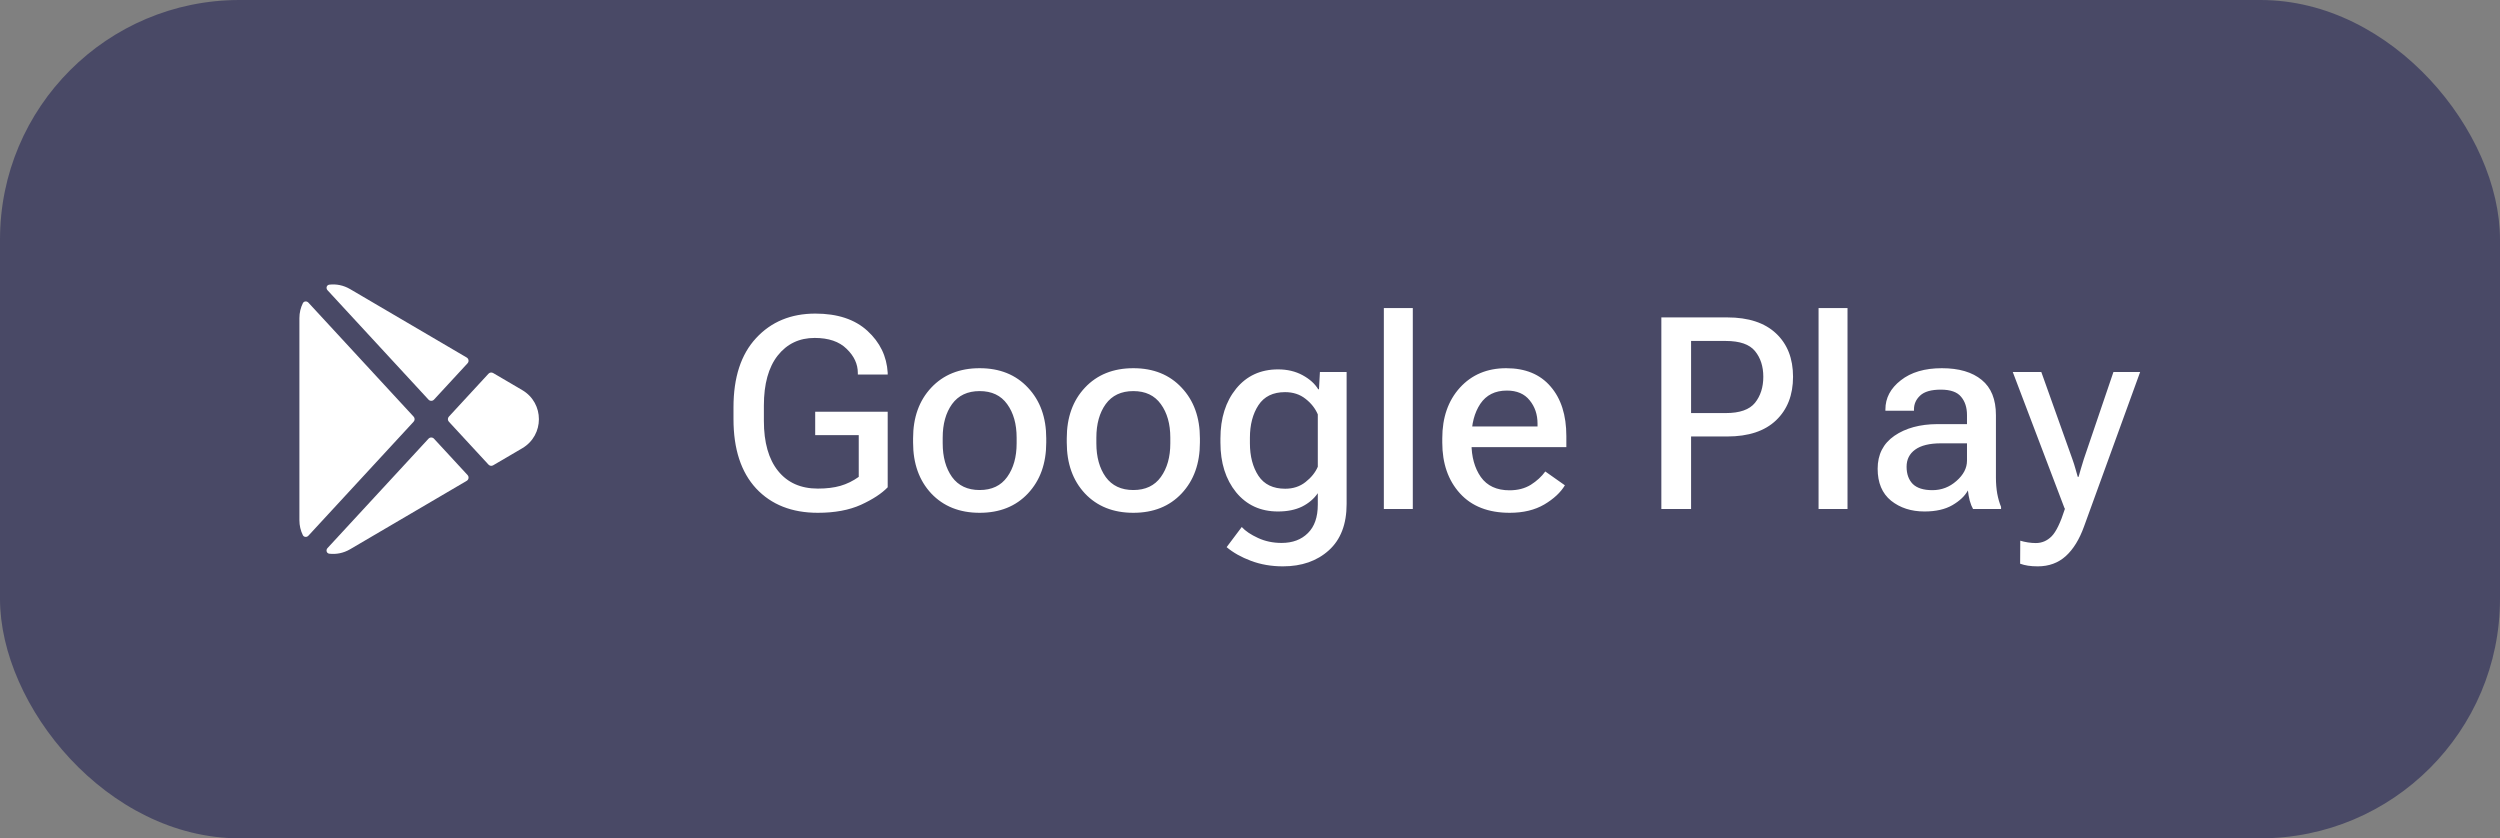 <?xml version="1.0" encoding="UTF-8"?> <svg xmlns="http://www.w3.org/2000/svg" width="167" height="56" viewBox="0 0 167 56" fill="none"><rect x="0" y="0" width="167" height="56" fill="#808080" stroke="none"/><rect width="167" height="56" rx="16" fill="#494966"></rect><path fill-rule="evenodd" clip-rule="evenodd" d="M32.942 31.083C32.841 31.143 32.712 31.123 32.632 31.037L29.985 28.17C29.896 28.074 29.896 27.926 29.985 27.831L32.631 24.964C32.711 24.878 32.84 24.859 32.941 24.918L34.888 26.06C36.369 26.93 36.369 29.072 34.888 29.942L32.942 31.083ZM31.177 32.119C31.314 32.038 31.342 31.851 31.234 31.734L28.991 29.305C28.892 29.198 28.723 29.198 28.624 29.305L21.878 36.612C21.753 36.748 21.815 36.966 21.998 36.987C22.456 37.04 22.94 36.953 23.389 36.689L31.177 32.119ZM20.6 35.786C20.491 35.904 20.3 35.89 20.229 35.746C20.083 35.45 20 35.114 20 34.748V21.253C20 20.887 20.084 20.55 20.23 20.255C20.301 20.111 20.492 20.097 20.601 20.215L27.63 27.831C27.719 27.926 27.719 28.074 27.63 28.17L20.6 35.786ZM22 19.015C21.816 19.036 21.755 19.253 21.88 19.389L28.624 26.695C28.723 26.802 28.892 26.802 28.991 26.695L31.233 24.267C31.341 24.15 31.313 23.963 31.175 23.882L23.389 19.313C22.94 19.05 22.457 18.962 22 19.015Z" fill="white"></path><path d="M48.997 27.997V27.206C48.997 25.208 49.501 23.667 50.509 22.583C51.517 21.493 52.835 20.948 54.464 20.948C55.946 20.948 57.106 21.332 57.944 22.1C58.782 22.867 59.233 23.799 59.298 24.895V25.018H57.303V24.912C57.303 24.32 57.054 23.784 56.556 23.304C56.063 22.817 55.352 22.574 54.42 22.574C53.395 22.574 52.571 22.967 51.95 23.752C51.335 24.537 51.027 25.65 51.027 27.092V28.111C51.027 29.559 51.344 30.675 51.977 31.46C52.609 32.245 53.494 32.638 54.631 32.638C55.217 32.638 55.721 32.576 56.143 32.453C56.57 32.33 56.977 32.131 57.364 31.855V29.069H54.455V27.505H59.298V32.55C58.899 32.966 58.305 33.355 57.514 33.719C56.723 34.076 55.762 34.255 54.631 34.255C52.897 34.255 51.523 33.713 50.509 32.629C49.501 31.539 48.997 29.995 48.997 27.997ZM60.994 29.561V29.28C60.994 27.886 61.398 26.758 62.207 25.896C63.022 25.029 64.1 24.596 65.441 24.596C66.783 24.596 67.858 25.029 68.667 25.896C69.481 26.758 69.889 27.886 69.889 29.28V29.561C69.889 30.962 69.481 32.096 68.667 32.963C67.858 33.824 66.783 34.255 65.441 34.255C64.1 34.255 63.022 33.824 62.207 32.963C61.398 32.096 60.994 30.962 60.994 29.561ZM62.972 29.236V29.614C62.972 30.528 63.18 31.278 63.596 31.864C64.018 32.444 64.633 32.734 65.441 32.734C66.25 32.734 66.862 32.444 67.278 31.864C67.7 31.278 67.911 30.528 67.911 29.614V29.236C67.911 28.322 67.7 27.575 67.278 26.995C66.862 26.415 66.25 26.125 65.441 26.125C64.633 26.125 64.018 26.415 63.596 26.995C63.18 27.575 62.972 28.322 62.972 29.236ZM71.26 29.561V29.28C71.26 27.886 71.664 26.758 72.473 25.896C73.287 25.029 74.365 24.596 75.707 24.596C77.049 24.596 78.124 25.029 78.933 25.896C79.747 26.758 80.154 27.886 80.154 29.28V29.561C80.154 30.962 79.747 32.096 78.933 32.963C78.124 33.824 77.049 34.255 75.707 34.255C74.365 34.255 73.287 33.824 72.473 32.963C71.664 32.096 71.26 30.962 71.26 29.561ZM73.237 29.236V29.614C73.237 30.528 73.445 31.278 73.861 31.864C74.283 32.444 74.898 32.734 75.707 32.734C76.516 32.734 77.128 32.444 77.544 31.864C77.966 31.278 78.177 30.528 78.177 29.614V29.236C78.177 28.322 77.966 27.575 77.544 26.995C77.128 26.415 76.516 26.125 75.707 26.125C74.898 26.125 74.283 26.415 73.861 26.995C73.445 27.575 73.237 28.322 73.237 29.236ZM81.939 36.549L82.949 35.204C83.195 35.474 83.556 35.717 84.03 35.934C84.505 36.156 85.032 36.268 85.612 36.268C86.345 36.268 86.931 36.048 87.37 35.608C87.81 35.175 88.029 34.542 88.029 33.71V32.945C87.772 33.32 87.42 33.619 86.975 33.842C86.529 34.059 85.993 34.167 85.366 34.167C84.206 34.167 83.274 33.739 82.571 32.884C81.874 32.023 81.525 30.918 81.525 29.57V29.289C81.525 27.936 81.874 26.828 82.571 25.967C83.274 25.105 84.209 24.675 85.375 24.675C85.99 24.675 86.535 24.804 87.01 25.061C87.484 25.319 87.833 25.633 88.056 26.002H88.108L88.17 24.851H89.954V33.666C89.954 35.014 89.559 36.045 88.768 36.76C87.977 37.475 86.954 37.832 85.7 37.832C84.927 37.832 84.215 37.709 83.564 37.463C82.92 37.223 82.378 36.918 81.939 36.549ZM83.494 29.605C83.494 30.479 83.685 31.205 84.065 31.785C84.446 32.359 85.041 32.647 85.85 32.647C86.383 32.647 86.837 32.497 87.212 32.198C87.593 31.899 87.865 31.56 88.029 31.179V27.681C87.859 27.282 87.587 26.936 87.212 26.644C86.837 26.345 86.38 26.195 85.841 26.195C85.038 26.195 84.446 26.485 84.065 27.065C83.685 27.645 83.494 28.372 83.494 29.245V29.605ZM92.441 34V20.579H94.375V34H92.441ZM96.344 29.561V29.28C96.344 27.892 96.736 26.764 97.522 25.896C98.312 25.029 99.344 24.596 100.615 24.596C101.893 24.596 102.88 25.003 103.577 25.817C104.28 26.626 104.632 27.73 104.632 29.131V29.869H97.574V28.489H102.707V28.296C102.707 27.686 102.531 27.168 102.18 26.74C101.834 26.307 101.327 26.09 100.659 26.09C99.874 26.09 99.282 26.386 98.884 26.977C98.491 27.569 98.295 28.319 98.295 29.227V29.605C98.295 30.514 98.503 31.267 98.919 31.864C99.341 32.456 99.98 32.752 100.835 32.752C101.386 32.752 101.86 32.629 102.259 32.383C102.657 32.131 102.979 31.835 103.226 31.495L104.535 32.418C104.248 32.898 103.788 33.326 103.155 33.701C102.522 34.07 101.755 34.255 100.853 34.255C99.417 34.255 98.307 33.821 97.522 32.954C96.736 32.087 96.344 30.956 96.344 29.561ZM110.978 34V21.203H115.381C116.799 21.203 117.886 21.561 118.642 22.275C119.397 22.984 119.775 23.948 119.775 25.167C119.775 26.386 119.397 27.355 118.642 28.076C117.886 28.797 116.799 29.157 115.381 29.157H112.964V34H110.978ZM112.964 27.593H115.284C116.216 27.593 116.866 27.364 117.235 26.907C117.604 26.444 117.789 25.864 117.789 25.167C117.789 24.476 117.604 23.904 117.235 23.453C116.866 23.002 116.216 22.776 115.284 22.776H112.964V27.593ZM121.48 34V20.579H123.414V34H121.48ZM125.427 31.311C125.427 30.361 125.799 29.629 126.543 29.113C127.293 28.598 128.248 28.337 129.408 28.331H131.395V27.725C131.395 27.221 131.263 26.814 130.999 26.503C130.741 26.186 130.29 26.028 129.646 26.028C129.007 26.028 128.547 26.16 128.266 26.424C127.99 26.682 127.853 26.989 127.853 27.347V27.435H125.945V27.347C125.945 26.585 126.288 25.938 126.974 25.404C127.659 24.865 128.573 24.596 129.716 24.596C130.858 24.596 131.746 24.856 132.379 25.378C133.012 25.894 133.328 26.679 133.328 27.733V31.908C133.328 32.283 133.357 32.641 133.416 32.98C133.48 33.315 133.565 33.607 133.671 33.859V34H131.799C131.717 33.859 131.644 33.675 131.579 33.446C131.521 33.212 131.479 32.983 131.456 32.761C131.257 33.13 130.911 33.458 130.419 33.745C129.933 34.026 129.312 34.167 128.556 34.167C127.671 34.167 126.927 33.927 126.323 33.446C125.726 32.96 125.427 32.248 125.427 31.311ZM127.36 31.179C127.36 31.665 127.498 32.049 127.773 32.33C128.055 32.605 128.491 32.743 129.083 32.743C129.692 32.743 130.229 32.538 130.691 32.128C131.16 31.718 131.395 31.267 131.395 30.774V29.614H129.663C128.896 29.614 128.318 29.755 127.932 30.036C127.551 30.311 127.36 30.692 127.36 31.179ZM134.945 37.656L134.954 36.118C135.106 36.165 135.273 36.203 135.455 36.232C135.643 36.262 135.821 36.276 135.991 36.276C136.396 36.276 136.747 36.127 137.046 35.828C137.345 35.529 137.644 34.911 137.942 33.974L137.916 33.965L134.453 24.851H136.36L138.435 30.669C138.517 30.898 138.584 31.108 138.637 31.302C138.695 31.495 138.748 31.68 138.795 31.855H138.848C138.895 31.68 138.947 31.495 139.006 31.302C139.064 31.108 139.129 30.898 139.199 30.669L141.177 24.851H142.961L139.217 35.16C138.906 36.027 138.499 36.69 137.995 37.147C137.491 37.603 136.867 37.832 136.123 37.832C135.877 37.832 135.66 37.817 135.473 37.788C135.285 37.759 135.109 37.715 134.945 37.656Z" fill="white"></path></svg> 